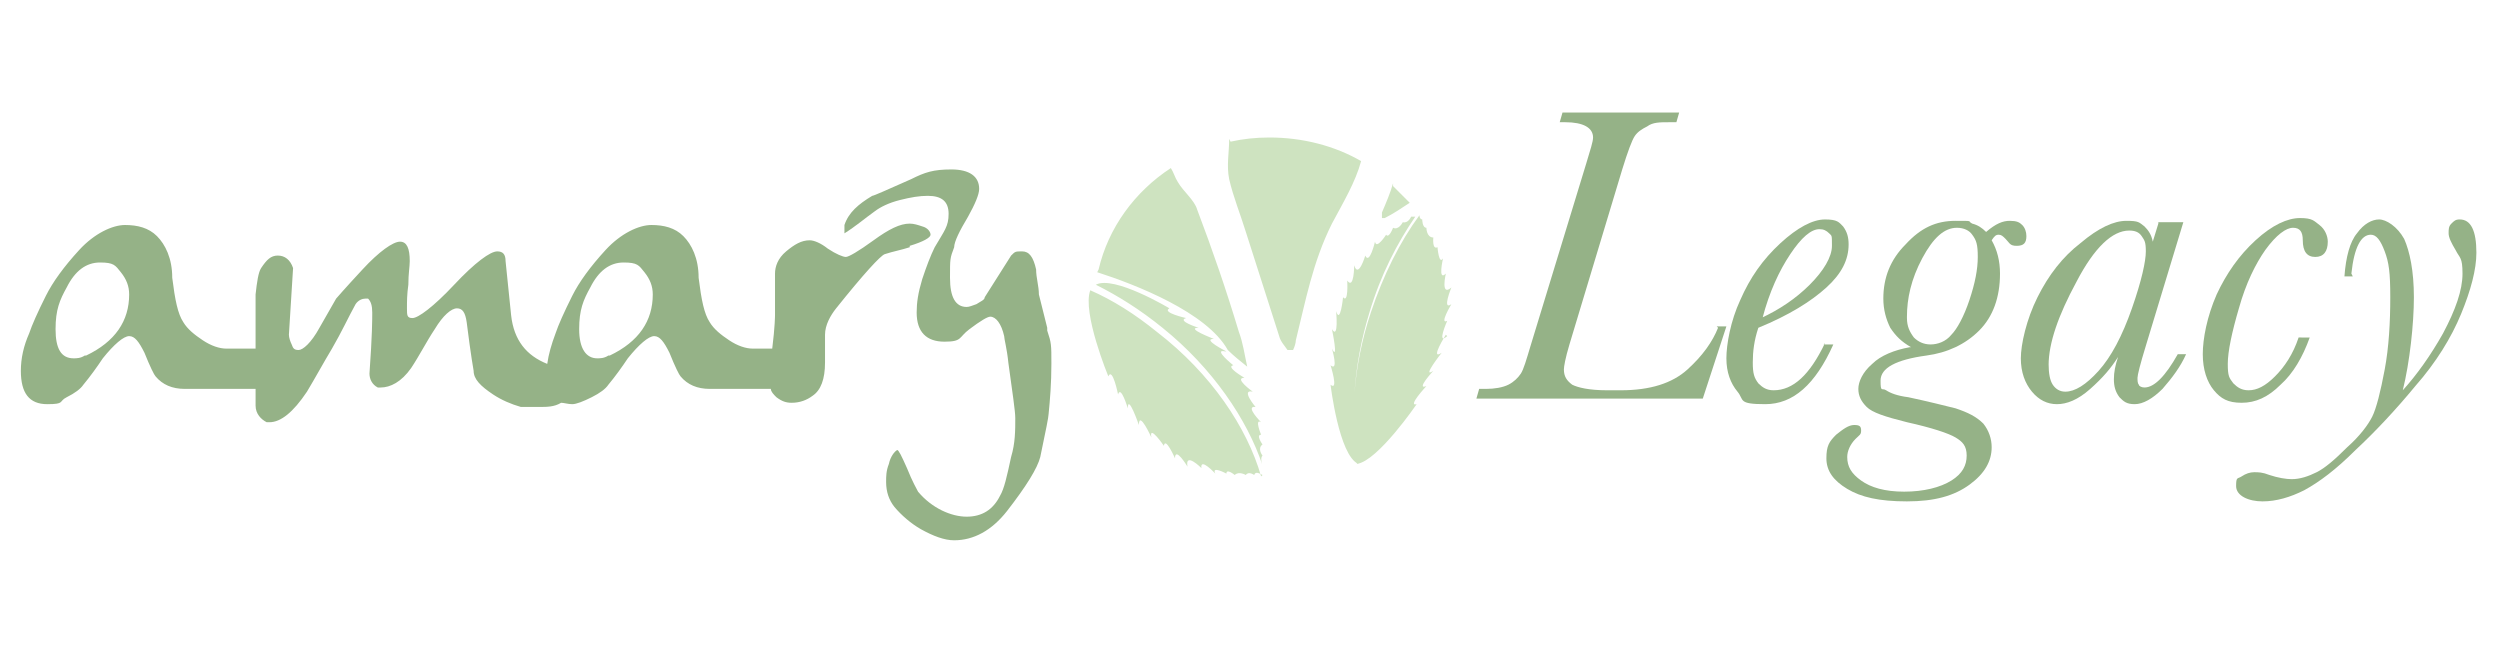 <?xml version="1.0" encoding="UTF-8"?>
<svg id="Camada_1" xmlns="http://www.w3.org/2000/svg" version="1.1" viewBox="0 0 180 46.8">
  <!-- Generator: Adobe Illustrator 29.5.1, SVG Export Plug-In . SVG Version: 2.1.0 Build 141)  -->
  <defs>
    <style>
      .st0 {
        fill: #95b287;
      }

      .st1 {
        fill: #cee3c0;
      }
    </style>
  </defs>
  <g>
    <g>
      <path class="st0" d="M65.5,17.7c1-.3,1.5-.6,1.5-.8s-.2-.5-.6-.6c-.3-.1-.6-.2-.9-.2-.7,0-1.5.4-2.6,1.2-1.1.8-1.8,1.2-2,1.2s-.7-.2-1.3-.6c-.5-.4-1-.6-1.3-.6-.6,0-1.1.3-1.7.8-.6.5-.8,1.1-.8,1.6s0,.8,0,1.5c0,.7,0,1.2,0,1.5,0,0,0,.8-.2,2.4h-1.4c-.5,0-1.1-.2-1.7-.6-.6-.4-1.1-.8-1.4-1.3-.4-.6-.6-1.6-.8-3.2,0-1.4-.5-2.4-1.1-3-.6-.6-1.4-.8-2.3-.8s-2.2.6-3.3,1.8c-1.1,1.2-1.9,2.3-2.4,3.3-.6,1.2-1,2.1-1.2,2.7-.3.8-.5,1.5-.6,2.2-1.5-.6-2.4-1.7-2.6-3.5l-.4-3.9c0-.5-.2-.7-.6-.7-.5,0-1.6.8-3.1,2.4-1.5,1.6-2.6,2.4-3,2.4s-.4-.2-.4-.7,0-1,.1-1.7c0-.8.1-1.3.1-1.7,0-.9-.2-1.4-.7-1.4s-1.5.7-2.7,2c-1.3,1.4-1.9,2.1-1.9,2.1-.4.7-.8,1.4-1.2,2.1-.6,1.1-1.2,1.6-1.5,1.6s-.4-.1-.5-.4c-.1-.2-.2-.5-.2-.7l.3-4.8c-.2-.6-.6-.9-1.1-.9s-.8.3-1.2.9c-.2.3-.3,1-.4,1.9,0,.1,0,.8,0,2v1.9h-2.1c-.5,0-1.1-.2-1.7-.6-.6-.4-1.1-.8-1.4-1.3-.4-.6-.6-1.6-.8-3.2,0-1.4-.5-2.4-1.1-3-.6-.6-1.4-.8-2.3-.8s-2.2.6-3.3,1.8c-1.1,1.2-1.9,2.3-2.4,3.3-.6,1.2-1,2.1-1.2,2.7-.4.9-.6,1.8-.6,2.7,0,1.6.6,2.4,1.9,2.4s.8-.2,1.4-.5c.6-.3,1-.6,1.2-.9.5-.6,1-1.3,1.4-1.9.8-1,1.5-1.6,1.9-1.6s.7.4,1.1,1.2c.4,1,.7,1.6.8,1.7.5.6,1.2.9,2.1.9,2.1,0,3.3,0,3.5,0,.6,0,1.1,0,1.6,0,0,.6,0,1,0,1.2,0,.6.4,1,.8,1.2h.2c.8,0,1.7-.7,2.7-2.2.6-1,1.2-2.1,1.8-3.1.7-1.2,1.2-2.3,1.7-3.2.2-.3.5-.4.7-.4s.1,0,.2,0c.2.2.3.5.3,1s0,1.6-.2,4.4c0,.4.2.8.6,1h.2c.7,0,1.5-.4,2.2-1.4.6-.9,1.1-1.9,1.7-2.8.6-1,1.2-1.5,1.6-1.5s.6.3.7,1c.3,2.4.5,3.5.5,3.5,0,.6.5,1.1,1.4,1.7.6.4,1.3.7,2,.9.2,0,.7,0,1.3,0s1.1,0,1.6-.3c.2,0,.5.1.8.1s.8-.2,1.4-.5c.6-.3,1-.6,1.2-.9.5-.6,1-1.3,1.4-1.9.8-1,1.5-1.6,1.9-1.6s.7.4,1.1,1.2c.4,1,.7,1.6.8,1.7.5.6,1.2.9,2.1.9,2.1,0,3.3,0,3.5,0,.3,0,.6,0,.9,0,0,.2.2.4.4.6.4.3.7.4,1.1.4.6,0,1.1-.2,1.5-.5.6-.4.9-1.2.9-2.4,0-1.2,0-1.8,0-2,0-.7.4-1.4.8-1.9,2-2.5,3.2-3.8,3.5-3.9.6-.2,1.2-.3,1.8-.5ZM6.1,25.6c-.3.2-.6.2-.8.2-.9,0-1.3-.7-1.3-2.1s.3-2.1.8-3c.6-1.2,1.4-1.8,2.4-1.8s1.1.2,1.5.7c.4.5.6,1,.6,1.6,0,1.9-1,3.4-3.1,4.4ZM43.8,25.6c-.3.2-.6.2-.8.2-.8,0-1.3-.7-1.3-2.1s.3-2.1.8-3c.6-1.2,1.4-1.8,2.4-1.8s1.1.2,1.5.7c.4.5.6,1,.6,1.6,0,1.9-1,3.4-3.1,4.4Z"/>
      <path class="st0" d="M75.4,23.6c-.2-.8-.4-1.6-.6-2.4,0-.6-.2-1.2-.2-1.8-.2-.9-.5-1.3-1-1.3s-.5,0-.8.3l-1.9,3c0,.2-.3.3-.6.5-.3.1-.5.2-.7.2-.8,0-1.2-.7-1.2-2.1s0-1.4.3-2.2c0-.4.4-1.2,1-2.2.5-.9.8-1.6.8-2,0-.9-.7-1.4-2-1.4s-1.9.2-2.9.7c-1.8.8-2.7,1.2-2.8,1.2-1,.6-1.7,1.2-2,2.1,0,.2,0,.3,0,.4s0,.1,0,.2c.8-.5,1.5-1.1,2.2-1.6.4-.3,1-.6,1.8-.8.8-.2,1.4-.3,2-.3,1,0,1.5.4,1.5,1.3s-.3,1.2-1,2.4c-.3.6-.6,1.4-.9,2.3-.3,1-.4,1.7-.4,2.4,0,1.4.7,2.1,2,2.1s1-.3,1.8-.9c.8-.6,1.3-.9,1.5-.9.4,0,.8.5,1,1.4,0,.2.2.9.3,1.9.3,2.2.5,3.5.5,4,0,.9,0,1.8-.3,2.8-.3,1.4-.5,2.3-.8,2.8-.5,1-1.3,1.5-2.4,1.5s-2.5-.6-3.5-1.8c-.1-.2-.4-.7-.8-1.7-.4-.9-.6-1.3-.7-1.3-.2.1-.5.5-.6,1-.2.5-.2.9-.2,1.3,0,.7.2,1.3.6,1.8.5.6,1.2,1.2,1.9,1.6.9.5,1.7.8,2.4.8,1.4,0,2.7-.7,3.8-2.1,1.4-1.8,2.2-3.1,2.4-3.9.4-1.9.6-2.9.6-3.1.1-1,.2-2.2.2-3.6s0-1.5-.3-2.4Z"/>
    </g>
    <g>
      <path class="st0" d="M123.6,23.5h.7l-1.7,5.2h-16.3l.2-.7h.5c.6,0,1.2-.1,1.6-.3.4-.2.7-.5.9-.8.2-.3.4-1,.7-2l4-13.1c.3-1,.5-1.6.5-1.9,0-.7-.7-1.1-2-1.1h-.4l.2-.7h8.4l-.2.7h-.5c-.7,0-1.2,0-1.6.3-.4.2-.7.4-.9.7-.2.3-.5,1.1-.9,2.4l-3.8,12.6c-.3,1-.4,1.6-.4,1.8,0,.5.2.8.6,1.1.4.2,1.2.4,2.5.4h1c2.1,0,3.7-.5,4.8-1.5,1.1-1,1.8-2,2.2-3Z"/>
      <path class="st0" d="M131.3,24.8h.7c-1.3,2.9-2.9,4.3-4.9,4.3s-1.5-.3-2-.9c-.5-.6-.8-1.4-.8-2.4s.3-2.7,1-4.2c.7-1.6,1.6-2.9,2.9-4.1,1.2-1.1,2.3-1.7,3.2-1.7s1,.2,1.3.5c.3.4.4.8.4,1.3,0,1.1-.5,2.1-1.6,3.1-1.1,1-2.7,2-4.9,2.9-.3.9-.4,1.7-.4,2.5s.1,1.1.4,1.5c.3.3.6.5,1.1.5,1.4,0,2.6-1.1,3.7-3.4ZM126.8,22.9c1.3-.6,2.5-1.4,3.5-2.4,1-1,1.6-2,1.6-2.8s0-.7-.2-.9c-.2-.2-.4-.3-.7-.3-.6,0-1.3.6-2.1,1.8-.8,1.2-1.5,2.7-2,4.6Z"/>
      <path class="st0" d="M137.6,25c-.7-.4-1.1-.8-1.5-1.4-.3-.6-.5-1.3-.5-2.1,0-1.5.5-2.8,1.6-3.9,1.1-1.2,2.2-1.7,3.6-1.7s.8,0,1.2.2c.4.1.7.3,1,.6.7-.6,1.2-.8,1.7-.8s.7.1.9.3c.2.2.3.5.3.8,0,.5-.2.7-.7.7s-.5-.2-.8-.5c-.2-.2-.3-.3-.5-.3s-.3.1-.5.4c.4.7.6,1.5.6,2.4,0,1.7-.5,3.1-1.5,4.1-1,1-2.3,1.6-3.8,1.8-2.2.3-3.3.9-3.3,1.8s.1.5.4.7c.3.2.8.4,1.6.5,1.4.3,2.6.6,3.4.8.9.3,1.5.6,2,1.1.4.5.6,1.1.6,1.7,0,1-.5,1.9-1.6,2.7-1.1.8-2.5,1.2-4.5,1.2s-3.3-.3-4.3-.9c-1-.6-1.5-1.3-1.5-2.2s.2-1.2.7-1.7c.5-.4.9-.7,1.3-.7s.5.1.5.4-.1.3-.4.6c-.4.4-.6.9-.6,1.3,0,.7.3,1.2,1,1.7.7.5,1.7.8,3.1.8s2.6-.3,3.4-.8c.8-.5,1.1-1.1,1.1-1.8s-.3-1-.8-1.3c-.5-.3-1.7-.7-3.5-1.1-1.6-.4-2.5-.7-2.9-1.1-.4-.4-.6-.8-.6-1.3s.3-1.2,1-1.8c.6-.6,1.6-1,2.7-1.2ZM137.3,22.9c0,.6.2,1,.5,1.4.3.3.7.5,1.2.5s1.1-.2,1.5-.7c.4-.4.9-1.3,1.3-2.5.4-1.2.6-2.2.6-3.1s-.1-1.2-.4-1.6c-.2-.3-.6-.5-1.1-.5-.9,0-1.7.7-2.5,2.2-.8,1.5-1.1,2.9-1.1,4.2Z"/>
      <path class="st0" d="M155.4,16h1.8l-2.7,8.9c-.4,1.3-.6,2.1-.6,2.3s0,.4.1.5c0,.1.2.2.4.2.7,0,1.5-.8,2.4-2.4h.6c-.4.9-1,1.7-1.7,2.5-.7.7-1.4,1.1-2,1.1s-.8-.2-1.1-.5c-.3-.4-.4-.8-.4-1.3s.1-1,.3-1.6c-.5.8-1.1,1.5-2,2.3-.9.8-1.7,1.1-2.4,1.1s-1.3-.3-1.8-.9c-.5-.6-.8-1.4-.8-2.4s.4-2.8,1.2-4.4c.8-1.6,1.8-2.9,3.1-3.9,1.3-1.1,2.4-1.6,3.3-1.6s.9.1,1.3.4c.3.3.5.6.6,1.1l.4-1.3ZM147.5,26.2c0,.7.1,1.2.3,1.5.2.3.5.5.9.5.7,0,1.5-.5,2.4-1.5.9-1,1.7-2.5,2.4-4.5.7-2,1-3.4,1-4.1s-.1-.8-.3-1.1c-.2-.3-.5-.4-.9-.4-1.2,0-2.5,1.2-3.8,3.7-1.3,2.4-2,4.4-2,6Z"/>
      <path class="st0" d="M165.7,24.3h.6c-.5,1.4-1.2,2.6-2.1,3.4-.9.9-1.8,1.3-2.8,1.3s-1.5-.3-2-.9c-.5-.6-.8-1.5-.8-2.6s.3-2.7,1-4.3c.7-1.5,1.6-2.8,2.8-3.9,1.2-1.1,2.3-1.6,3.2-1.6s1,.2,1.4.5c.4.3.6.8.6,1.2,0,.7-.3,1.1-.9,1.1s-.9-.4-.9-1.2c0-.6-.2-.9-.7-.9s-1.2.5-2,1.6c-.7,1-1.4,2.4-1.9,4.2-.5,1.7-.8,3.1-.8,4s.1,1,.4,1.4c.3.3.6.5,1.1.5.6,0,1.2-.3,1.9-1,.7-.7,1.3-1.6,1.7-2.8Z"/>
      <path class="st0" d="M169.4,19.9h-.6c.1-1.4.4-2.5.9-3.1.5-.7,1.1-1,1.6-1s1.3.5,1.8,1.4c.4.9.7,2.3.7,4.2s-.3,4.7-.8,6.7c1-1.1,2-2.5,2.9-4.1.9-1.7,1.4-3.1,1.4-4.3s-.2-1.1-.5-1.7c-.3-.5-.5-.9-.5-1.2s0-.5.2-.7c.2-.2.3-.3.6-.3.4,0,.7.2.9.6.2.4.3,1,.3,1.8,0,1.2-.4,2.7-1.1,4.4-.7,1.7-1.8,3.5-3.3,5.2-1.4,1.7-2.9,3.3-4.3,4.6-1.4,1.4-2.6,2.3-3.7,2.9-1,.5-2,.8-3,.8s-1.9-.4-1.9-1.1.1-.5.4-.7c.3-.2.6-.3.9-.3s.6,0,1.1.2c.6.2,1.2.3,1.6.3.6,0,1.2-.2,1.8-.5.6-.3,1.3-.9,2.2-1.8.9-.8,1.5-1.6,1.8-2.2.3-.6.6-1.8.9-3.4.3-1.6.4-3.4.4-5.2s-.1-2.5-.4-3.3c-.3-.8-.6-1.2-1-1.2-.7,0-1.2.9-1.4,2.8Z"/>
    </g>
  </g>
  <path class="st1" d="M90.9,34.2c-.2-.1-.5-.3-.6,0,0,0-.4-.3-.6,0,0,0-.5-.3-.8,0,0,0-.6-.5-.6-.1,0,0-1.1-.6-.8,0,0,0-1.1-1.2-1-.4,0,0-1.2-1.2-1-.1,0,0-.9-1.5-.9-.6,0,0-.7-1.6-.8-.9,0,0-1.1-1.6-.9-.6,0,0-.9-2-.9-.9,0,0-.8-2.3-.8-1.2,0,0-.5-1.7-.7-1,0,0-.4-2-.7-1.3,0,0-1.9-4.6-1.3-6.2,1.6.7,3.2,1.7,4.8,3,3.9,3,6.5,6.9,7.5,10.4M88.2,25.3c-.9-.2.6,1,.6,1-.6.1.8.9.8.9-.8,0,.6,1,.6,1-.9-.2.2,1.1.2,1.1-.8-.1.4,1.1.4,1.1-.5-.3,0,.9,0,.9-.4,0,.1.7.1.7-.4.3,0,.8,0,.8-.2.2,0,.7,0,.7,0,0,0,0,0,0-1.1-3.3-3.6-7-7.2-9.9-1.6-1.3-3.2-2.3-4.8-3.1,1.3-.7,5.3,1.7,5.3,1.7-.6.3,1.2.7,1.2.7-.7.2.9.7.9.7-1,0,1.1.8,1.1.8-.9,0,.9.9.9.9M100.3,13.4c.4.4.8.8,1.2,1.2-.6.4-1.2.8-1.8,1.1,0,0-.1,0-.2,0,0-.1,0-.2,0-.4.3-.7.6-1.4.8-2.1M88.6,10.2c.9-.2,1.8-.3,2.8-.3,2.4,0,4.7.6,6.6,1.7-.4,1.5-1.3,3-2.1,4.5-1.4,2.8-1.9,5.6-2.6,8.4,0,.2-.1.5-.2.7-.1,0-.2,0-.4,0-.2-.3-.5-.6-.6-1-.8-2.5-1.6-5-2.4-7.5-.4-1.3-.9-2.5-1.2-3.8-.2-1,0-1.9,0-2.9M79.1,19.4c.7-3,2.6-5.6,5.2-7.3.2.3.3.7.5,1,.4.7,1.2,1.3,1.4,2,1.1,2.9,2.1,5.8,3,8.8.3.8.4,1.6.6,2.5-.5-.4-1-.8-1.4-1.2-1.5-2.7-6.6-4.7-9.4-5.6M101.8,15.6c0,0-.1,0-.2,0,0,0-.2.5-.6.4,0,0-.3.6-.7.4,0,0-.3.8-.5.5,0,0-.7,1.1-.8.5,0,0-.4,1.7-.7,1,0,0-.5,1.7-.8.7,0,0,0,1.8-.5,1.1,0,0,.1,1.7-.3,1.2,0,0-.2,2-.5,1,0,0,.2,2.1-.3,1.3,0,0,.5,2.4,0,1.4,0,0,.5,1.7-.1,1.2,0,0,.6,1.9,0,1.4,0,0,.6,5.1,2,5.7-.6-3.1-.4-7,.8-10.9.8-2.7,2-5,3.3-6.9M104.2,24.2c-.8.7,0-1.1,0-1.1-.6.3.3-1.2.3-1.2-.7.5,0-1.2,0-1.2-.8.7-.4-1-.4-1-.6.6-.2-1.1-.2-1.1-.3.5-.4-.8-.4-.8-.4.2-.3-.7-.3-.7-.5,0-.5-.7-.5-.7-.3,0-.3-.6-.3-.6-.1,0-.2-.1-.2-.3-1.4,1.9-2.6,4.3-3.5,7-1.3,3.9-1.5,7.8-1,10.9,1.5-.2,4.3-4.3,4.3-4.3-.7.2.7-1.3.7-1.3-.8.3.5-1.1.5-1.1-.9.6.6-1.3.6-1.3-.9.6.3-1.3.3-1.3"/>
</svg>